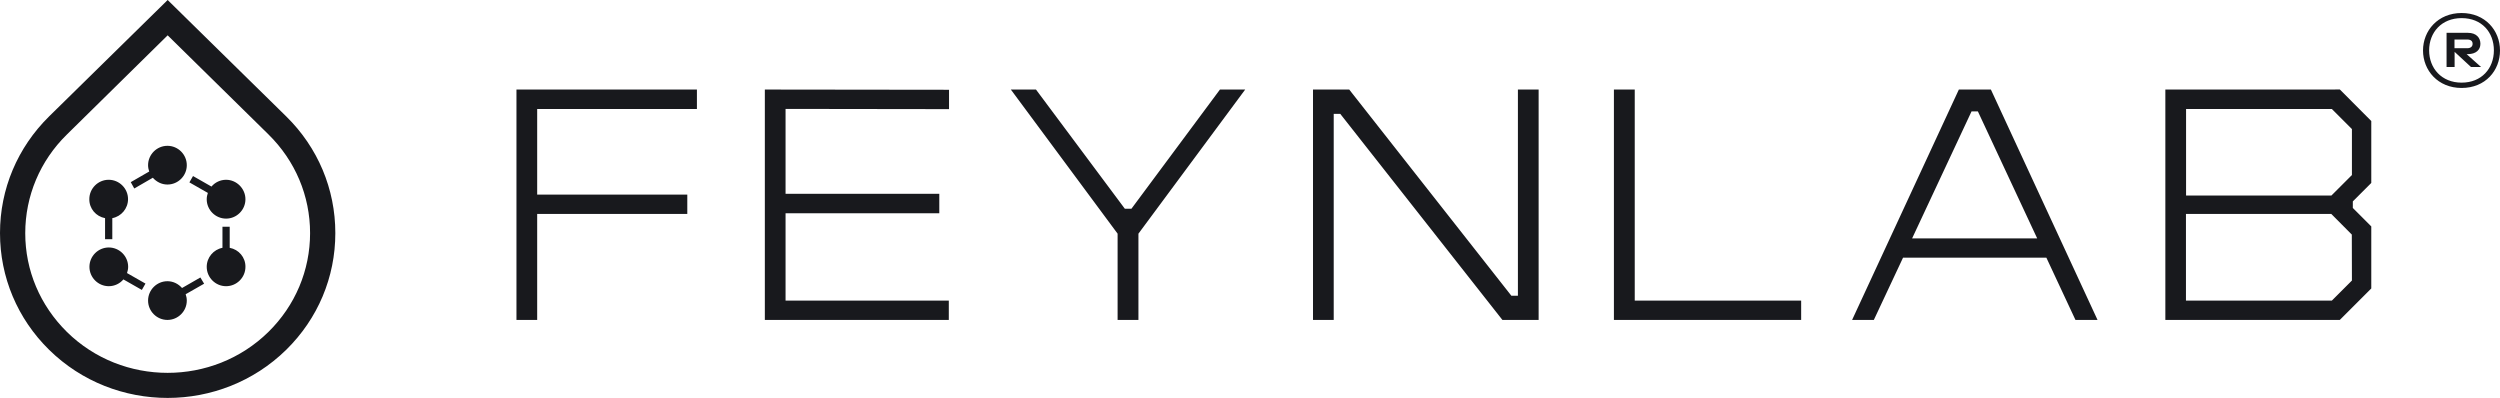 <?xml version="1.0" encoding="utf-8"?>
<!-- Generator: Adobe Illustrator 24.3.0, SVG Export Plug-In . SVG Version: 6.00 Build 0)  -->
<svg version="1.1" id="Layer_1" xmlns="http://www.w3.org/2000/svg" xmlns:xlink="http://www.w3.org/1999/xlink" x="0px" y="0px"
	 viewBox="0 0 2208.3 352" style="enable-background:new 0 0 2208.3 352;" xml:space="preserve">
<style type="text/css">
	.st0{fill-rule:evenodd;clip-rule:evenodd;fill:#18191D;}
</style>
<path class="st0" d="M456.2,282.6h18.3V189h132.6v-17.1H474.5V96.3h141.1V79.1H456.2V282.6z M2059.9,79.1h-147.2v203.5h154.1
	l27.8-27.8V200l-16.3-16.3v-5.8l16.3-16.3v-54.7L2066.8,79L2059.9,79.1L2059.9,79.1z M2077.5,247.8l-17.7,17.7h-128.9v-76.5h128.4
	l18.1,18.2L2077.5,247.8L2077.5,247.8z M2077.5,154.6l-18.1,18.1h-128.4V96.3h128.8l17.7,17.7L2077.5,154.6L2077.5,154.6z
	 M2179.9,47.8c7.1,0,11.1-3.7,11.1-9.1s-3.7-9.7-11-9.7h-18.9v30.2h7.1V45.8l14.5,13.4h8.9l-12.8-11.4L2179.9,47.8L2179.9,47.8
	C2179.9,47.8,2179.9,47.8,2179.9,47.8z M2168.1,34.9v7.7h11.2c3.1,0,4.8-1.5,4.8-3.9c0-2.5-1.7-3.8-4.8-3.8H2168.1z M2174.4,11.5
	c-21,0-34.1,15.6-34.1,33.1s13.1,33.1,34.1,33.1s33.9-15.4,33.9-33.1S2195.2,11.5,2174.4,11.5z M2174.4,73
	c-17.7,0-28.7-12.7-28.7-28.5s10.9-28.5,28.7-28.5s28.5,12.5,28.5,28.5S2192,73,2174.4,73z M148.1,0l104.7,102.8
	c28,27.5,43.4,64.1,43.4,103.1s-15.4,75.6-43.4,103.1c-28.9,28.3-66.8,42.5-104.7,42.5s-75.8-14.1-104.7-42.5
	C15.4,281.5,0,244.8,0,205.9s15.4-75.5,43.4-103.1L148.1,0z M237.1,293.2c-49.1,48.2-129,48.2-178,0c-23.7-23.4-36.8-54.3-36.8-87.2
	s13.1-64,36.8-87.2l89-87.6l89,87.5c23.7,23.3,36.8,54.3,36.8,87.2S260.8,269.9,237.1,293.2L237.1,293.2L237.1,293.2z M177,245.1
	l-16.2,9.3c-3.2-3.6-7.7-6-12.9-6c-9.4,0-17.1,7.7-17.1,17.1s7.7,17.1,17.1,17.1s17.1-7.7,17.1-17.1c0-2-0.4-3.9-1-5.6l16.3-9.3
	L177,245.1L177,245.1L177,245.1z M118.6,166.5L135,157c3.2,3.6,7.7,6,12.9,6c9.4,0,17.1-7.7,17.1-17.1s-7.7-17.1-17.1-17.1
	s-17.1,7.7-17.1,17.1c0,2,0.4,3.9,1,5.6l-16.3,9.4L118.6,166.5L118.6,166.5L118.6,166.5z M202.9,218.9v-18.6h-6.4v18.6
	c-7.9,1.5-13.9,8.5-13.9,16.8c0,9.4,7.7,17.1,17.1,17.1s17.1-7.7,17.1-17.1C216.9,227.3,210.9,220.4,202.9,218.9L202.9,218.9
	L202.9,218.9z M113.2,235.7c0-9.4-7.7-17.1-17.1-17.1s-17.1,7.7-17.1,17.1s7.7,17.1,17.1,17.1c5.1,0,9.8-2.3,12.9-6l16.3,9.3
	l3.2-5.6l-16.3-9.3C112.8,239.4,113.2,237.6,113.2,235.7L113.2,235.7L113.2,235.7z M199.7,158.8c-5.1,0-9.8,2.3-12.9,6l-16.3-9.3
	l-3.2,5.6l16.3,9.3c-0.6,1.8-1,3.6-1,5.6c0,9.4,7.7,17.1,17.1,17.1s17.1-7.7,17.1-17.1S209,158.8,199.7,158.8L199.7,158.8
	L199.7,158.8z M92.8,192.7v18.6h6.4v-18.6c7.9-1.5,13.9-8.5,13.9-16.8c0-9.4-7.7-17.1-17.1-17.1s-17.1,7.7-17.1,17.1
	C78.8,184.3,84.8,191.2,92.8,192.7L92.8,192.7z M1730.3,79.1L1636,282.6h19.2l25.8-55h126.6l25.7,55h19.5l-94.2-203.5H1730.3
	L1730.3,79.1z M1689,210.6l52.5-112.2h5.6l52.4,112.2H1689L1689,210.6z M1444,79.1h-18.4v203.5H1591v-17.1h-147V79.1z M1340.8,261.2
	h-5.8L1191.8,79.1h-32v203.5h18.3v-182h5.8l143.2,182h32V79.1h-18.3V261.2z M999.4,184.4h-5.8L915.1,79.1h-22.2l94.3,127.3v76.2
	h18.4v-76.2l94.3-127.3h-22.3L999.4,184.4L999.4,184.4z M675.6,282.6h162.5v-17.1H693.9v-77.1h135.8v-17.2H693.9v-75l144.4,0.2V79.3
	l-162.7-0.2L675.6,282.6L675.6,282.6z"/>
</svg>
